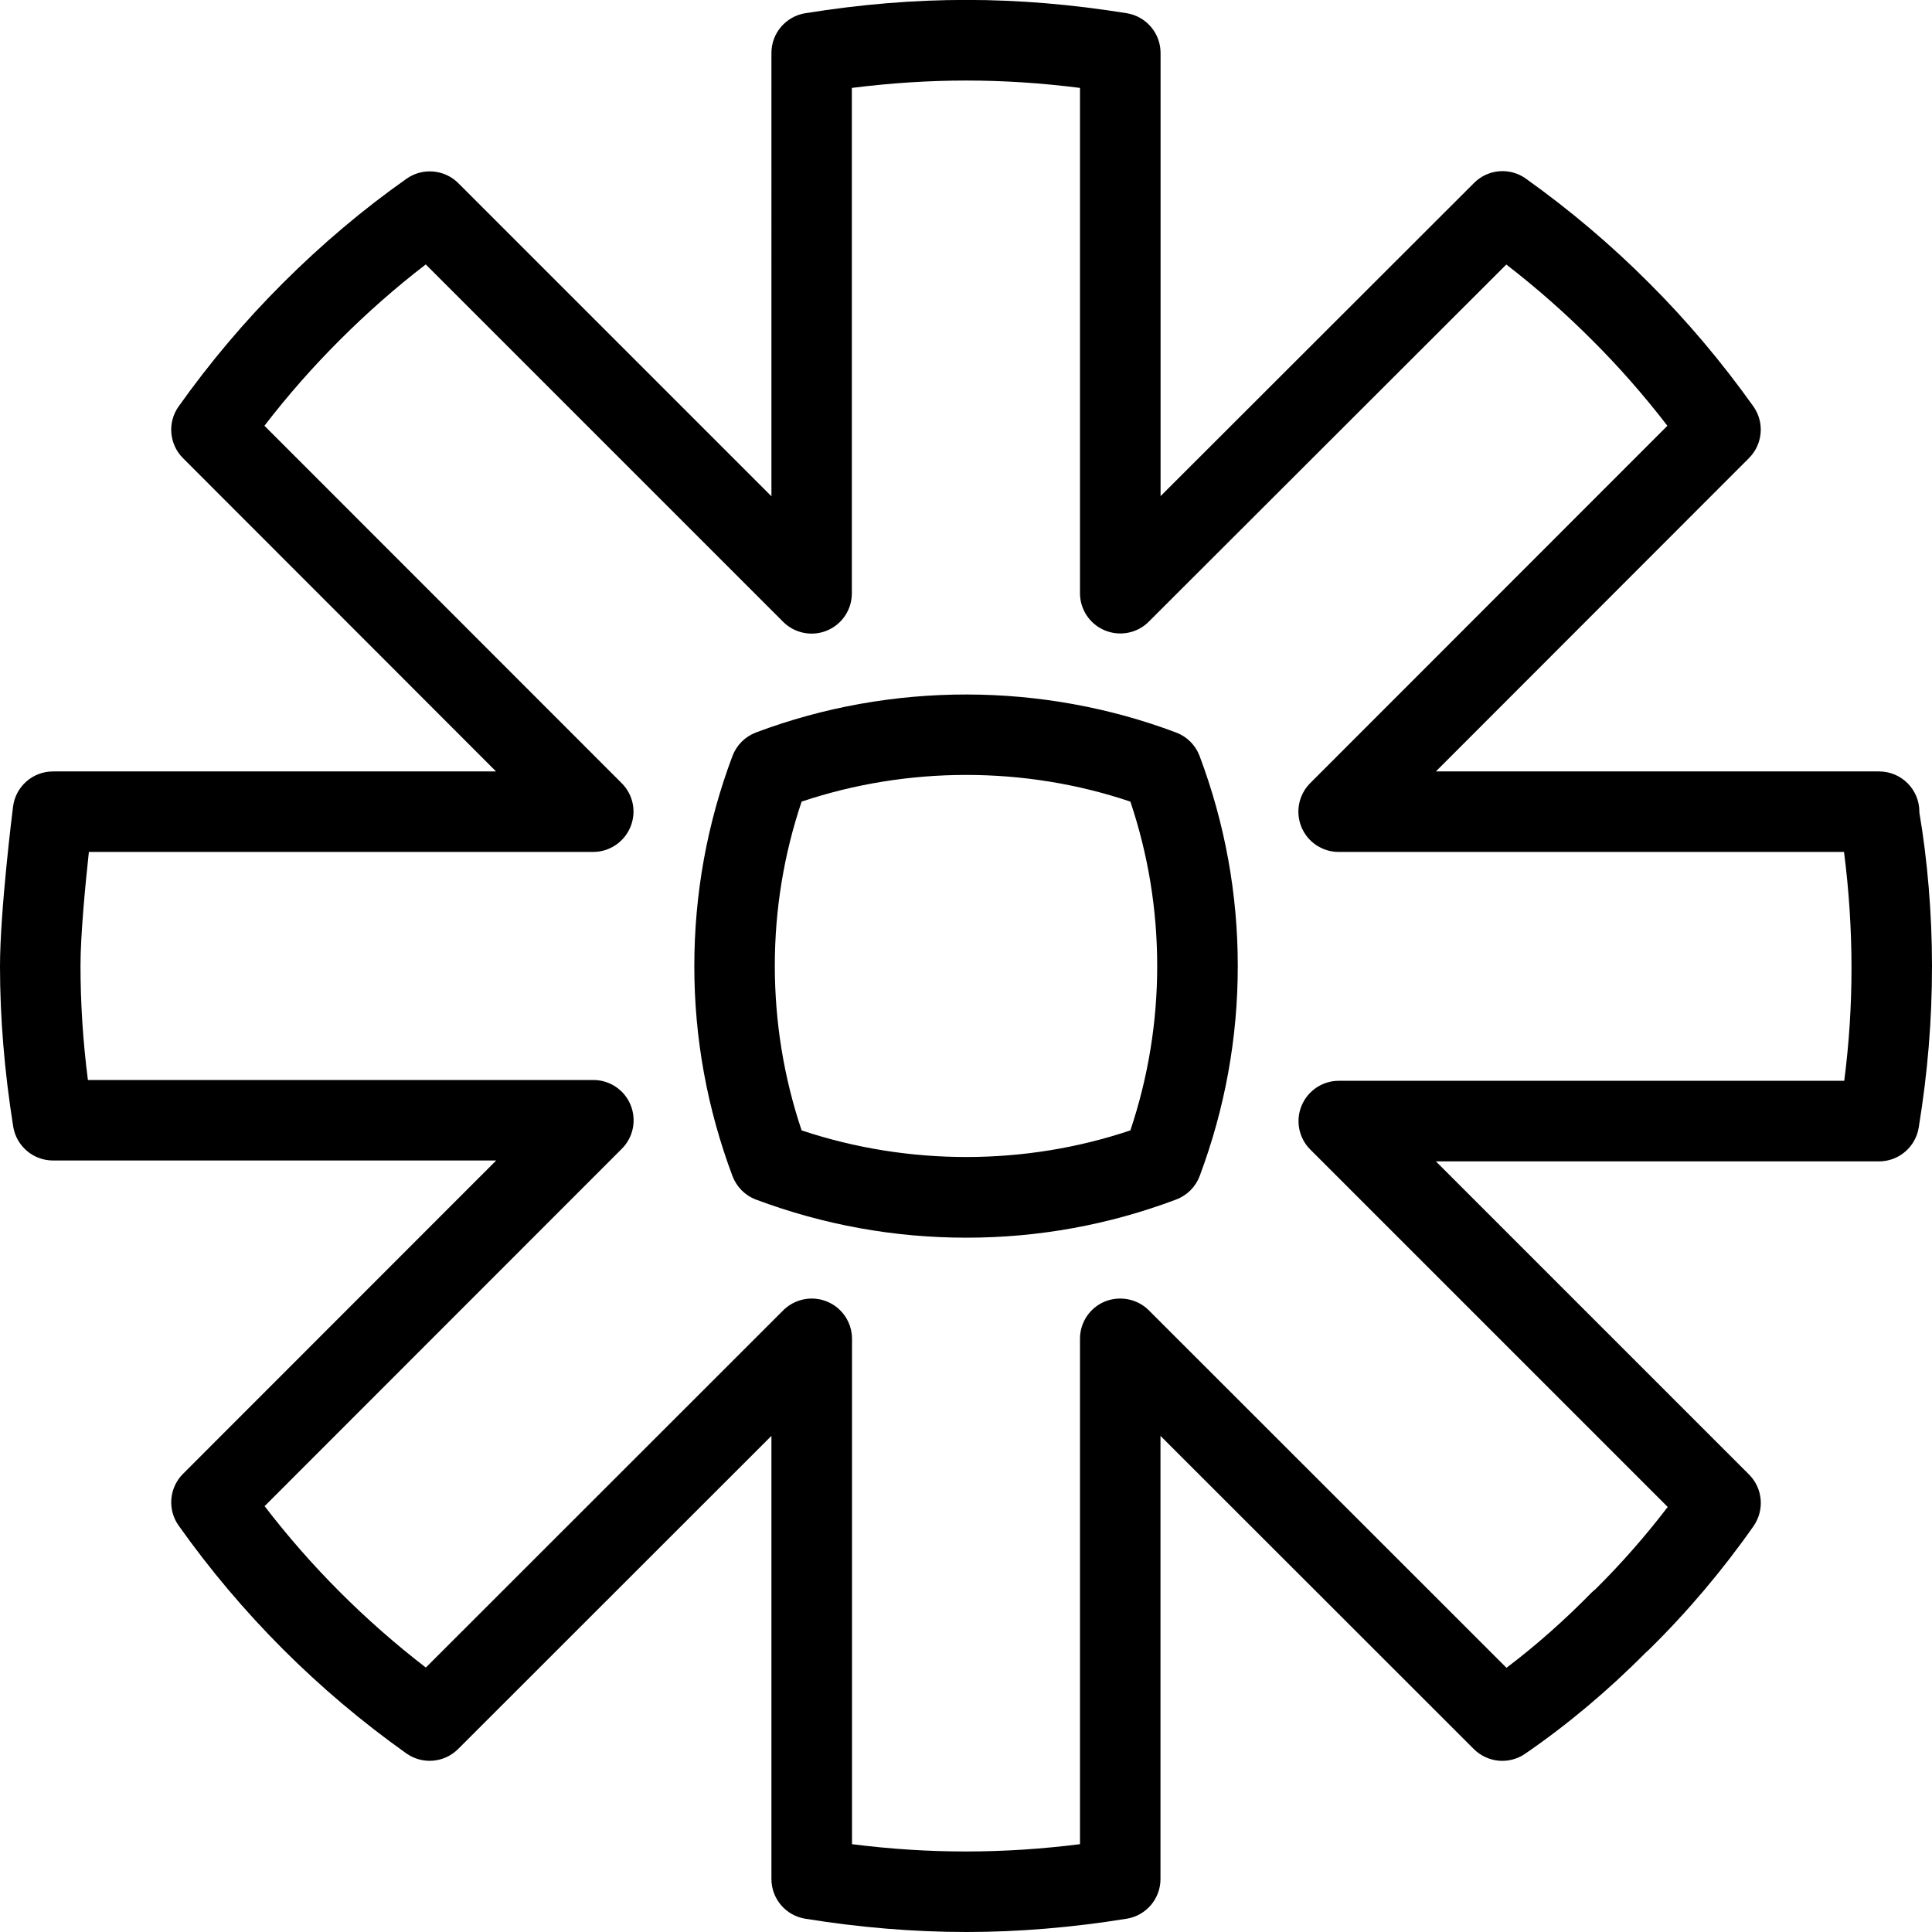 <svg xmlns="http://www.w3.org/2000/svg" enable-background="new 0 0 24 24" viewBox="0 0 24 24"><path d="M12.008,24c-0.661,0-1.33-0.056-2.005-0.165c-0.242-0.039-0.42-0.248-0.42-0.493v-5.505l-3.892,3.89c-0.174,0.173-0.444,0.195-0.644,0.054c-1.1-0.782-2.051-1.734-2.828-2.83c-0.141-0.198-0.118-0.47,0.055-0.643l3.89-3.892H0.658c-0.245,0-0.455-0.179-0.494-0.421C0.056,13.315,0,12.646,0,12.004c0-0.683,0.155-1.931,0.162-1.983c0.031-0.25,0.244-0.438,0.496-0.438h5.504L2.273,5.691C2.101,5.519,2.078,5.247,2.219,5.049c0.387-0.545,0.823-1.062,1.296-1.533C4.001,3.03,4.519,2.594,5.052,2.219c0.196-0.138,0.469-0.116,0.641,0.056l3.89,3.89V0.658c0-0.246,0.179-0.455,0.421-0.494c1.382-0.221,2.629-0.219,3.992,0c0.242,0.039,0.421,0.248,0.421,0.494v5.505l3.894-3.89c0.172-0.174,0.446-0.196,0.644-0.054c0.544,0.388,1.059,0.823,1.53,1.296c0.465,0.463,0.901,0.979,1.295,1.532c0.142,0.199,0.119,0.471-0.054,0.644l-3.889,3.892h5.506c0.276,0,0.5,0.224,0.5,0.5v0.01C23.944,10.687,24,11.354,24,12c0,0.679-0.054,1.326-0.165,2.007c-0.039,0.242-0.248,0.42-0.493,0.42h-5.505l3.89,3.89c0.172,0.172,0.195,0.441,0.056,0.641c-0.387,0.552-0.824,1.068-1.3,1.536c-0.013,0.012-0.025,0.023-0.038,0.034c-0.474,0.478-0.979,0.901-1.501,1.259c-0.199,0.136-0.466,0.11-0.636-0.06l-3.892-3.89v5.505c0,0.245-0.178,0.454-0.42,0.493C13.322,23.944,12.653,24,12.008,24z M10.583,22.909c0.971,0.123,1.89,0.119,2.833,0V16.63c0-0.202,0.122-0.385,0.309-0.462c0.186-0.075,0.402-0.034,0.545,0.108l4.444,4.442c0.365-0.276,0.719-0.589,1.056-0.933c0.016-0.016,0.032-0.03,0.05-0.044c0.32-0.317,0.621-0.66,0.897-1.021l-4.44-4.44c-0.143-0.143-0.186-0.358-0.108-0.545s0.26-0.309,0.462-0.309h6.279C22.971,12.951,23,12.49,23,12.029c0-0.484-0.031-0.964-0.093-1.446h-6.278c-0.202,0-0.385-0.122-0.462-0.309s-0.035-0.401,0.108-0.545l4.438-4.44c-0.293-0.38-0.606-0.737-0.936-1.065c-0.334-0.335-0.691-0.649-1.065-0.938L14.27,7.723c-0.143,0.144-0.359,0.185-0.545,0.108c-0.187-0.077-0.309-0.26-0.309-0.462V1.092c-0.969-0.123-1.867-0.121-2.834,0v6.279c0,0.202-0.122,0.385-0.309,0.462C10.089,7.91,9.872,7.868,9.729,7.725L5.289,3.285C4.921,3.567,4.563,3.882,4.222,4.223C3.887,4.557,3.573,4.914,3.285,5.289l4.438,4.44c0.144,0.144,0.186,0.358,0.108,0.545s-0.26,0.309-0.462,0.309H1.104C1.059,10.999,1,11.615,1,11.995c0,0.464,0.03,0.938,0.092,1.421h6.279c0.202,0,0.385,0.122,0.462,0.309s0.035,0.402-0.108,0.545l-4.438,4.44c0.577,0.752,1.249,1.424,2.003,2.005l4.44-4.438c0.144-0.143,0.359-0.185,0.545-0.108c0.187,0.077,0.309,0.26,0.309,0.462V22.909z M12.004,15.375c-0.897,0-1.773-0.159-2.612-0.473c-0.136-0.051-0.242-0.158-0.293-0.293c-0.314-0.837-0.474-1.713-0.474-2.605c0-0.9,0.159-1.776,0.474-2.613c0.051-0.135,0.157-0.241,0.292-0.292c1.686-0.634,3.563-0.624,5.22,0.001c0.135,0.051,0.24,0.157,0.291,0.292c0.314,0.835,0.474,1.712,0.474,2.605v0.007c0,0.89-0.159,1.766-0.473,2.604c-0.051,0.136-0.157,0.242-0.293,0.293C13.775,15.216,12.898,15.375,12.004,15.375z M14.434,14.434h0.01H14.434z M9.958,14.042c1.33,0.444,2.782,0.438,4.084,0c0.221-0.66,0.333-1.345,0.333-2.038v-0.007c0-0.696-0.112-1.381-0.333-2.039c-1.316-0.444-2.772-0.44-4.084,0c-0.221,0.658-0.333,1.342-0.333,2.037C9.625,12.698,9.737,13.384,9.958,14.042z"/></svg>